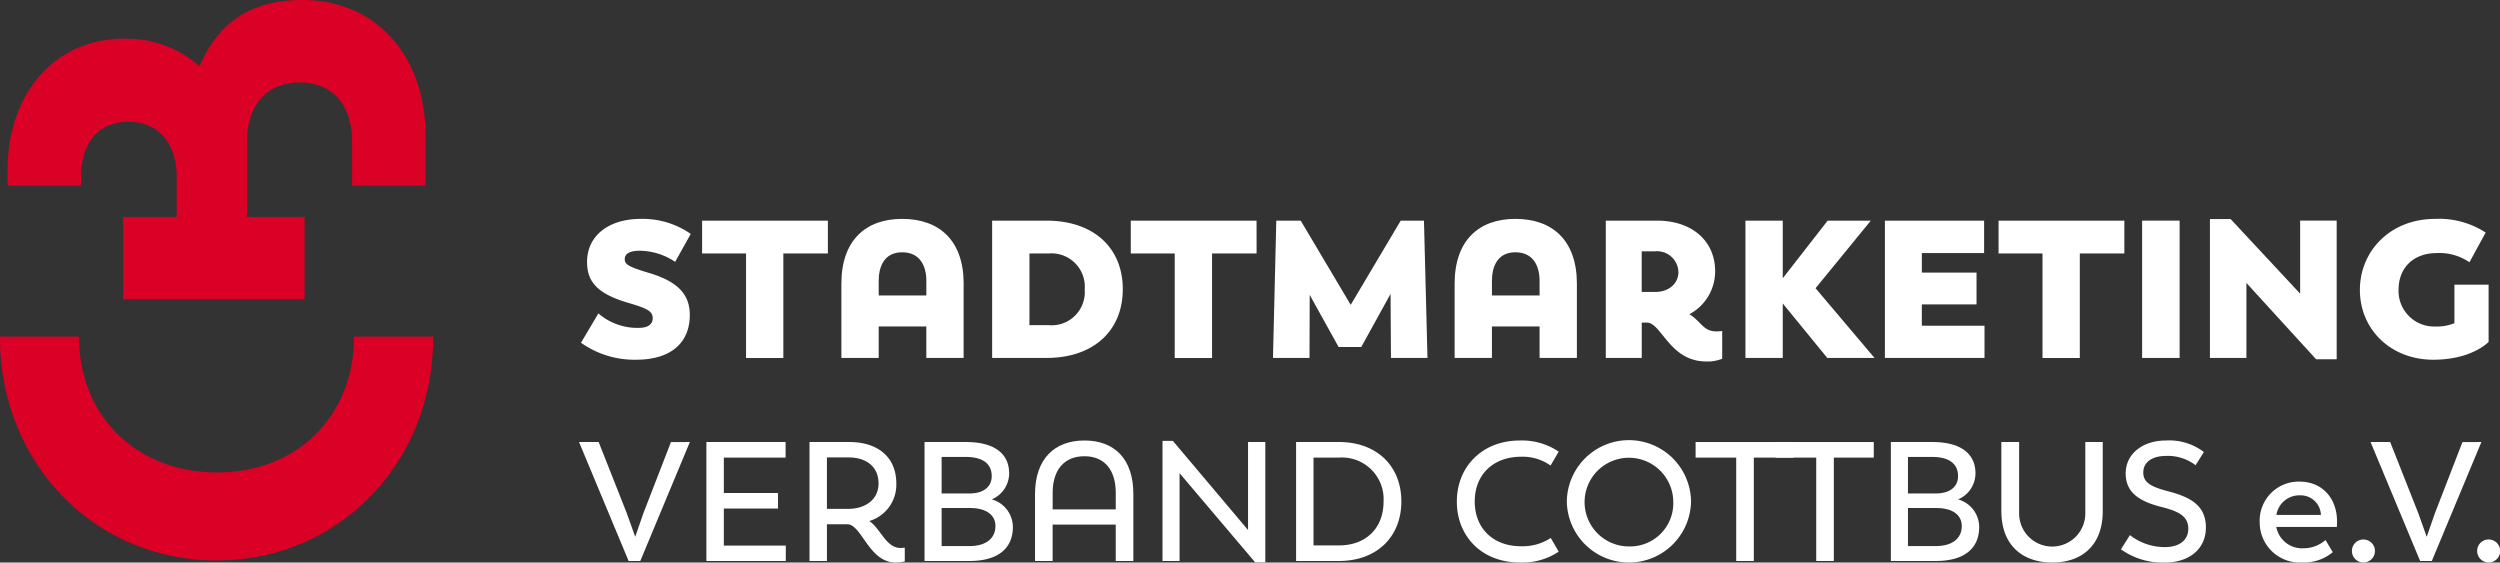 <svg xmlns="http://www.w3.org/2000/svg" xmlns:xlink="http://www.w3.org/1999/xlink" width="337.269" height="75.887" viewBox="0 0 337.269 75.887">
  <rect x="0" y="0" width="337.269" height="75.887" fill="#333333" stroke="none"/>
  <defs>
    <clipPath id="clip-path">
      <rect id="Rechteck_15" data-name="Rechteck 15" width="337.269" height="75.887" fill="none"/>
    </clipPath>
  </defs>
  <g id="stm_logo_header" transform="translate(0 0)">
    <g id="Gruppe_1" data-name="Gruppe 1" transform="translate(0 0)" clip-path="url(#clip-path)">
      <path id="Pfad_4" data-name="Pfad 4" d="M58.43,45.621c0-.071-.008-.143-.008-.215H47.749c0,.044,0,.086,0,.13,0,10.508-7.6,18.2-18.451,18.2-10.936,0-18.623-7.687-18.623-18.2,0-.044,0-.086,0-.13H.005c0,.044-.005.086-.005.13,0,16.83,12.643,30.071,29.215,30.071S58.43,62.366,58.43,45.621M47.5,25.056h9.91V18.3C57.408,7.366,50.574,0,40.836,0,33.914,0,29.571,2.883,26.91,8.928A14.878,14.878,0,0,0,16.746,5.217c-9.313,0-15.72,7.313-15.72,17.735v2.106h9.909V23.893c0-4.784,2.479-7.467,6.408-7.467,3.844,0,6.493,2.684,6.493,7.467v5.369H16.609v11.1H41.092v-11.1H33.318V19.155c0-5.041,2.733-8.031,7.089-8.031,4.442,0,7.091,2.99,7.091,8.031Z" transform="translate(0 0)" fill="#da0026"/>
      <path id="Pfad_5" data-name="Pfad 5" d="M100.589,54.6l2.345-3.952a8.026,8.026,0,0,0,5.455,1.95c1.212,0,1.87-.475,1.87-1.292,0-.948-.685-1.317-3.293-2.081-4.005-1.186-5.56-2.713-5.56-5.507,0-3.531,2.871-5.822,7.272-5.822a11.352,11.352,0,0,1,6.719,2.028l-2.108,3.768a8.757,8.757,0,0,0-4.717-1.5c-1.37,0-2.081.369-2.081,1.133,0,.711.5,1.028,3.214,1.844,3.9,1.159,5.56,2.871,5.56,5.691,0,3.821-2.635,6.034-7.22,6.034a12.418,12.418,0,0,1-7.456-2.292" transform="translate(-22.207 -8.366)" fill="#fff"/>
      <path id="Pfad_6" data-name="Pfad 6" d="M138.521,42.626h-6.007v14.1h-5.032v-14.1h-5.928V38.2h16.968Z" transform="translate(-26.835 -8.433)" fill="#fff"/>
      <path id="Pfad_7" data-name="Pfad 7" d="M162.157,46.643V56.655h-5.032V52.413H150.7v4.242h-5.032V46.643c0-5.875,3.294-8.748,8.194-8.748,5.006,0,8.3,2.9,8.3,8.748m-5.032,1.581V46.248c0-1.9-.791-3.847-3.267-3.847-2.424,0-3.162,1.95-3.162,3.847v1.976Z" transform="translate(-32.158 -8.366)" fill="#fff"/>
      <path id="Pfad_8" data-name="Pfad 8" d="M189.394,47.448c0,5.559-3.9,9.274-10.3,9.274h-7.325V38.2h7.325c6.4,0,10.3,3.689,10.3,9.249m-5.138.052a4.5,4.5,0,0,0-4.848-4.874H176.8V52.3h2.608a4.47,4.47,0,0,0,4.848-4.8" transform="translate(-37.921 -8.433)" fill="#fff"/>
      <path id="Pfad_9" data-name="Pfad 9" d="M212.744,42.626h-6.008v14.1H201.7v-14.1h-5.928V38.2h16.969Z" transform="translate(-43.221 -8.433)" fill="#fff"/>
      <path id="Pfad_10" data-name="Pfad 10" d="M236.306,56.722l-.053-8.642L232.3,55.247h-3.057l-3.9-7.035-.027,8.511h-4.927l.448-18.523h3.294l6.745,11.357L237.623,38.2h3.136l.474,18.523Z" transform="translate(-48.655 -8.433)" fill="#fff"/>
      <path id="Pfad_11" data-name="Pfad 11" d="M268.332,46.643V56.655H263.3V52.413H256.87v4.242h-5.032V46.643c0-5.875,3.294-8.748,8.194-8.748,5.007,0,8.3,2.9,8.3,8.748M263.3,48.224V46.248c0-1.9-.791-3.847-3.267-3.847-2.424,0-3.162,1.95-3.162,3.847v1.976Z" transform="translate(-55.598 -8.366)" fill="#fff"/>
      <path id="Pfad_12" data-name="Pfad 12" d="M293.715,53.087v3.741a5.143,5.143,0,0,1-2.187.369c-4.848,0-6.008-5.164-7.931-5.243h-.738v4.769H278.01V38.2h6.9c4.8,0,7.852,2.793,7.852,6.825a6.546,6.546,0,0,1-3.478,5.8c1.633,1,1.844,2.318,3.662,2.318a7.648,7.648,0,0,0,.764-.052m-9.038-5.27c1.9,0,3.136-1.186,3.136-2.688a2.89,2.89,0,0,0-3.188-2.793h-1.766v5.48Z" transform="translate(-61.376 -8.434)" fill="#fff"/>
      <path id="Pfad_13" data-name="Pfad 13" d="M313.227,56.722l-6.008-7.351v7.351h-5.032V38.2h5.032v7.773l6.06-7.773H319.1l-7.456,9.117,7.958,9.406Z" transform="translate(-66.713 -8.433)" fill="#fff"/>
      <path id="Pfad_14" data-name="Pfad 14" d="M339.768,52.375v4.347H326.33V38.2h13.385v4.374h-8.4v2.635h7.377V49.5H331.31v2.872Z" transform="translate(-72.043 -8.433)" fill="#fff"/>
      <path id="Pfad_15" data-name="Pfad 15" d="M362.978,42.626H356.97v14.1h-5.032v-14.1H346.01V38.2h16.969Z" transform="translate(-76.388 -8.433)" fill="#fff"/>
      <rect id="Rechteck_14" data-name="Rechteck 14" width="5.059" height="18.523" transform="translate(288.988 29.766)" fill="#fff"/>
      <path id="Pfad_16" data-name="Pfad 16" d="M399.7,38.139V56.846H396.93l-9.407-10.3V56.663H382.6V37.928h2.793l9.38,10.065V38.139Z" transform="translate(-84.465 -8.374)" fill="#fff"/>
      <path id="Pfad_17" data-name="Pfad 17" d="M425.929,46.774v7.721c-.869.843-3.24,2.4-7.456,2.4-5.8,0-9.908-4.137-9.908-9.407s4.11-9.591,10.144-9.591a11.512,11.512,0,0,1,6.824,1.844l-2.187,4.005a7.173,7.173,0,0,0-4.4-1.239c-3.083,0-5.165,1.9-5.165,4.98a4.8,4.8,0,0,0,5.007,4.927,6.255,6.255,0,0,0,2.529-.447V46.774Z" transform="translate(-90.198 -8.366)" fill="#fff"/>
      <path id="Pfad_18" data-name="Pfad 18" d="M115.2,76.528l-6.689,16.049h-1.575l-6.689-16.049h2.648l3.789,9.588,1.142,3.2,1.1-3.173,3.722-9.611Z" transform="translate(-22.131 -16.895)" fill="#fff"/>
      <path id="Pfad_19" data-name="Pfad 19" d="M133.01,90.5v2.077H122.3V76.528h10.684v2.1h-8.333V83.4h7.305v2.1h-7.305v5Z" transform="translate(-27.001 -16.895)" fill="#fff"/>
      <path id="Pfad_20" data-name="Pfad 20" d="M153,90.773v1.872a6.009,6.009,0,0,1-1.256.137c-3.561,0-4.566-5.137-6.483-5.159h-2.762v4.954h-2.351V76.528h5.388c3.743,0,6.323,1.963,6.323,5.593a5.113,5.113,0,0,1-3.653,5.068c1.484.937,2.261,3.63,4.2,3.63a4.874,4.874,0,0,0,.594-.046m-7.671-5.228c2.511,0,4.132-1.37,4.132-3.425,0-2.306-1.689-3.515-4.041-3.515h-2.922v6.94Z" transform="translate(-30.939 -16.895)" fill="#fff"/>
      <path id="Pfad_21" data-name="Pfad 21" d="M171.981,87.988c0,2.854-1.964,4.588-5.844,4.588h-6.073V76.528h5.593c4.11,0,5.822,1.781,5.822,4.223a3.817,3.817,0,0,1-2.352,3.515,3.892,3.892,0,0,1,2.854,3.722m-6.369-9.451H162.37v4.931h3.721c1.94,0,3.036-.891,3.036-2.352,0-1.552-1.072-2.579-3.515-2.579m4.018,9.314c0-1.324-1.027-2.42-3.447-2.42H162.37v5.136h3.721c2.26,0,3.538-1.027,3.538-2.716" transform="translate(-35.337 -16.895)" fill="#fff"/>
      <path id="Pfad_22" data-name="Pfad 22" d="M192.456,83.5v9.018h-2.374V87.61h-8.515v4.908h-2.374V83.5c0-4.771,2.649-7.237,6.666-7.237,4,0,6.6,2.42,6.6,7.237m-2.374,2.055V83.341c0-3.036-1.461-4.954-4.223-4.954-2.808,0-4.292,1.918-4.292,4.954v2.215Z" transform="translate(-39.56 -16.837)" fill="#fff"/>
      <path id="Pfad_23" data-name="Pfad 23" d="M215.131,76.483V92.714h-1.37l-10.2-12.031V92.532h-2.3V76.323h1.392L212.8,88.353V76.483Z" transform="translate(-44.43 -16.85)" fill="#fff"/>
      <path id="Pfad_24" data-name="Pfad 24" d="M238.592,84.541c0,4.816-3.355,8.035-8.4,8.035h-5.8V76.527h5.8c5.045,0,8.4,3.2,8.4,8.014m-2.4.023a5.621,5.621,0,0,0-6.027-5.935h-3.425V90.476h3.425c3.7,0,6.027-2.374,6.027-5.913" transform="translate(-49.539 -16.895)" fill="#fff"/>
      <path id="Pfad_25" data-name="Pfad 25" d="M252.222,84.505c0-4.725,3.447-8.241,8.493-8.241a8.82,8.82,0,0,1,5.25,1.506l-1.1,1.872a6.476,6.476,0,0,0-3.973-1.188c-3.744,0-6.256,2.4-6.256,6.027,0,3.607,2.443,6.049,6.256,6.049a6.9,6.9,0,0,0,4-1.118l1.073,1.849a8.836,8.836,0,0,1-5.25,1.461c-5.114,0-8.493-3.516-8.493-8.219" transform="translate(-55.683 -16.837)" fill="#fff"/>
      <path id="Pfad_26" data-name="Pfad 26" d="M271.263,84.505a8.379,8.379,0,0,1,16.757,0,8.38,8.38,0,0,1-16.757,0m14.36,0a5.982,5.982,0,1,0-5.958,6.05,5.831,5.831,0,0,0,5.958-6.05" transform="translate(-59.886 -16.837)" fill="#fff"/>
      <path id="Pfad_27" data-name="Pfad 27" d="M306.8,78.628H301.41V92.576h-2.374V78.628h-5.479v-2.1H306.8Z" transform="translate(-64.808 -16.895)" fill="#fff"/>
      <path id="Pfad_28" data-name="Pfad 28" d="M320.653,78.628h-5.388V92.576h-2.374V78.628h-5.479v-2.1h13.241Z" transform="translate(-67.867 -16.895)" fill="#fff"/>
      <path id="Pfad_29" data-name="Pfad 29" d="M339.28,87.988c0,2.854-1.964,4.588-5.844,4.588h-6.073V76.528h5.593c4.11,0,5.822,1.781,5.822,4.223a3.817,3.817,0,0,1-2.352,3.515,3.892,3.892,0,0,1,2.854,3.722m-6.369-9.451h-3.242v4.931h3.721c1.94,0,3.036-.891,3.036-2.352,0-1.552-1.072-2.579-3.515-2.579m4.018,9.314c0-1.324-1.027-2.42-3.447-2.42h-3.812v5.136h3.721c2.26,0,3.538-1.027,3.538-2.716" transform="translate(-72.271 -16.895)" fill="#fff"/>
      <path id="Pfad_30" data-name="Pfad 30" d="M346.492,85.888v-9.36h2.4V86.07a4.464,4.464,0,1,0,8.926,0V76.528h2.352v9.36c0,4.474-2.716,6.895-6.8,6.895-4.132,0-6.871-2.443-6.871-6.895" transform="translate(-76.495 -16.895)" fill="#fff"/>
      <path id="Pfad_31" data-name="Pfad 31" d="M367.2,90.943l1.21-1.918a7.638,7.638,0,0,0,4.725,1.621c1.849,0,3.15-.867,3.15-2.465,0-1.53-1-2.306-3.607-2.945-2.945-.754-4.84-1.9-4.84-4.543,0-2.6,2.261-4.429,5.434-4.429a7.715,7.715,0,0,1,5.114,1.552L377.271,79.6a6.154,6.154,0,0,0-4-1.255c-1.8,0-3.059.8-3.059,2.237,0,1.416,1.164,1.964,3.447,2.557,3.128.822,5,2.032,5,4.863,0,2.991-2.374,4.725-5.5,4.725a9.632,9.632,0,0,1-5.959-1.781" transform="translate(-81.067 -16.837)" fill="#fff"/>
      <path id="Pfad_32" data-name="Pfad 32" d="M401.634,89.5h-8.173a3.538,3.538,0,0,0,3.675,2.876A4.45,4.45,0,0,0,400.1,91.26l.982,1.643a6.155,6.155,0,0,1-4.2,1.392,5.408,5.408,0,0,1-5.662-5.456,5.259,5.259,0,0,1,5.388-5.455c3.013,0,5.045,2.214,5.045,5.364,0,.388-.023.754-.023.754m-8.149-1.621h6a2.74,2.74,0,0,0-2.807-2.648,3.132,3.132,0,0,0-3.2,2.648" transform="translate(-86.37 -18.409)" fill="#fff"/>
      <path id="Pfad_33" data-name="Pfad 33" d="M407.189,94.955a1.539,1.539,0,0,1,1.552-1.552,1.552,1.552,0,1,1-1.552,1.552" transform="translate(-89.895 -20.621)" fill="#fff"/>
      <path id="Pfad_34" data-name="Pfad 34" d="M425.365,76.528l-6.689,16.049H417.1l-6.689-16.049h2.648l3.789,9.588,1.142,3.2,1.1-3.173,3.722-9.611Z" transform="translate(-90.606 -16.895)" fill="#fff"/>
      <path id="Pfad_35" data-name="Pfad 35" d="M428.868,94.955A1.539,1.539,0,0,1,430.42,93.4a1.552,1.552,0,1,1-1.552,1.552" transform="translate(-94.681 -20.621)" fill="#fff"/>
    </g>
  </g>
</svg>
